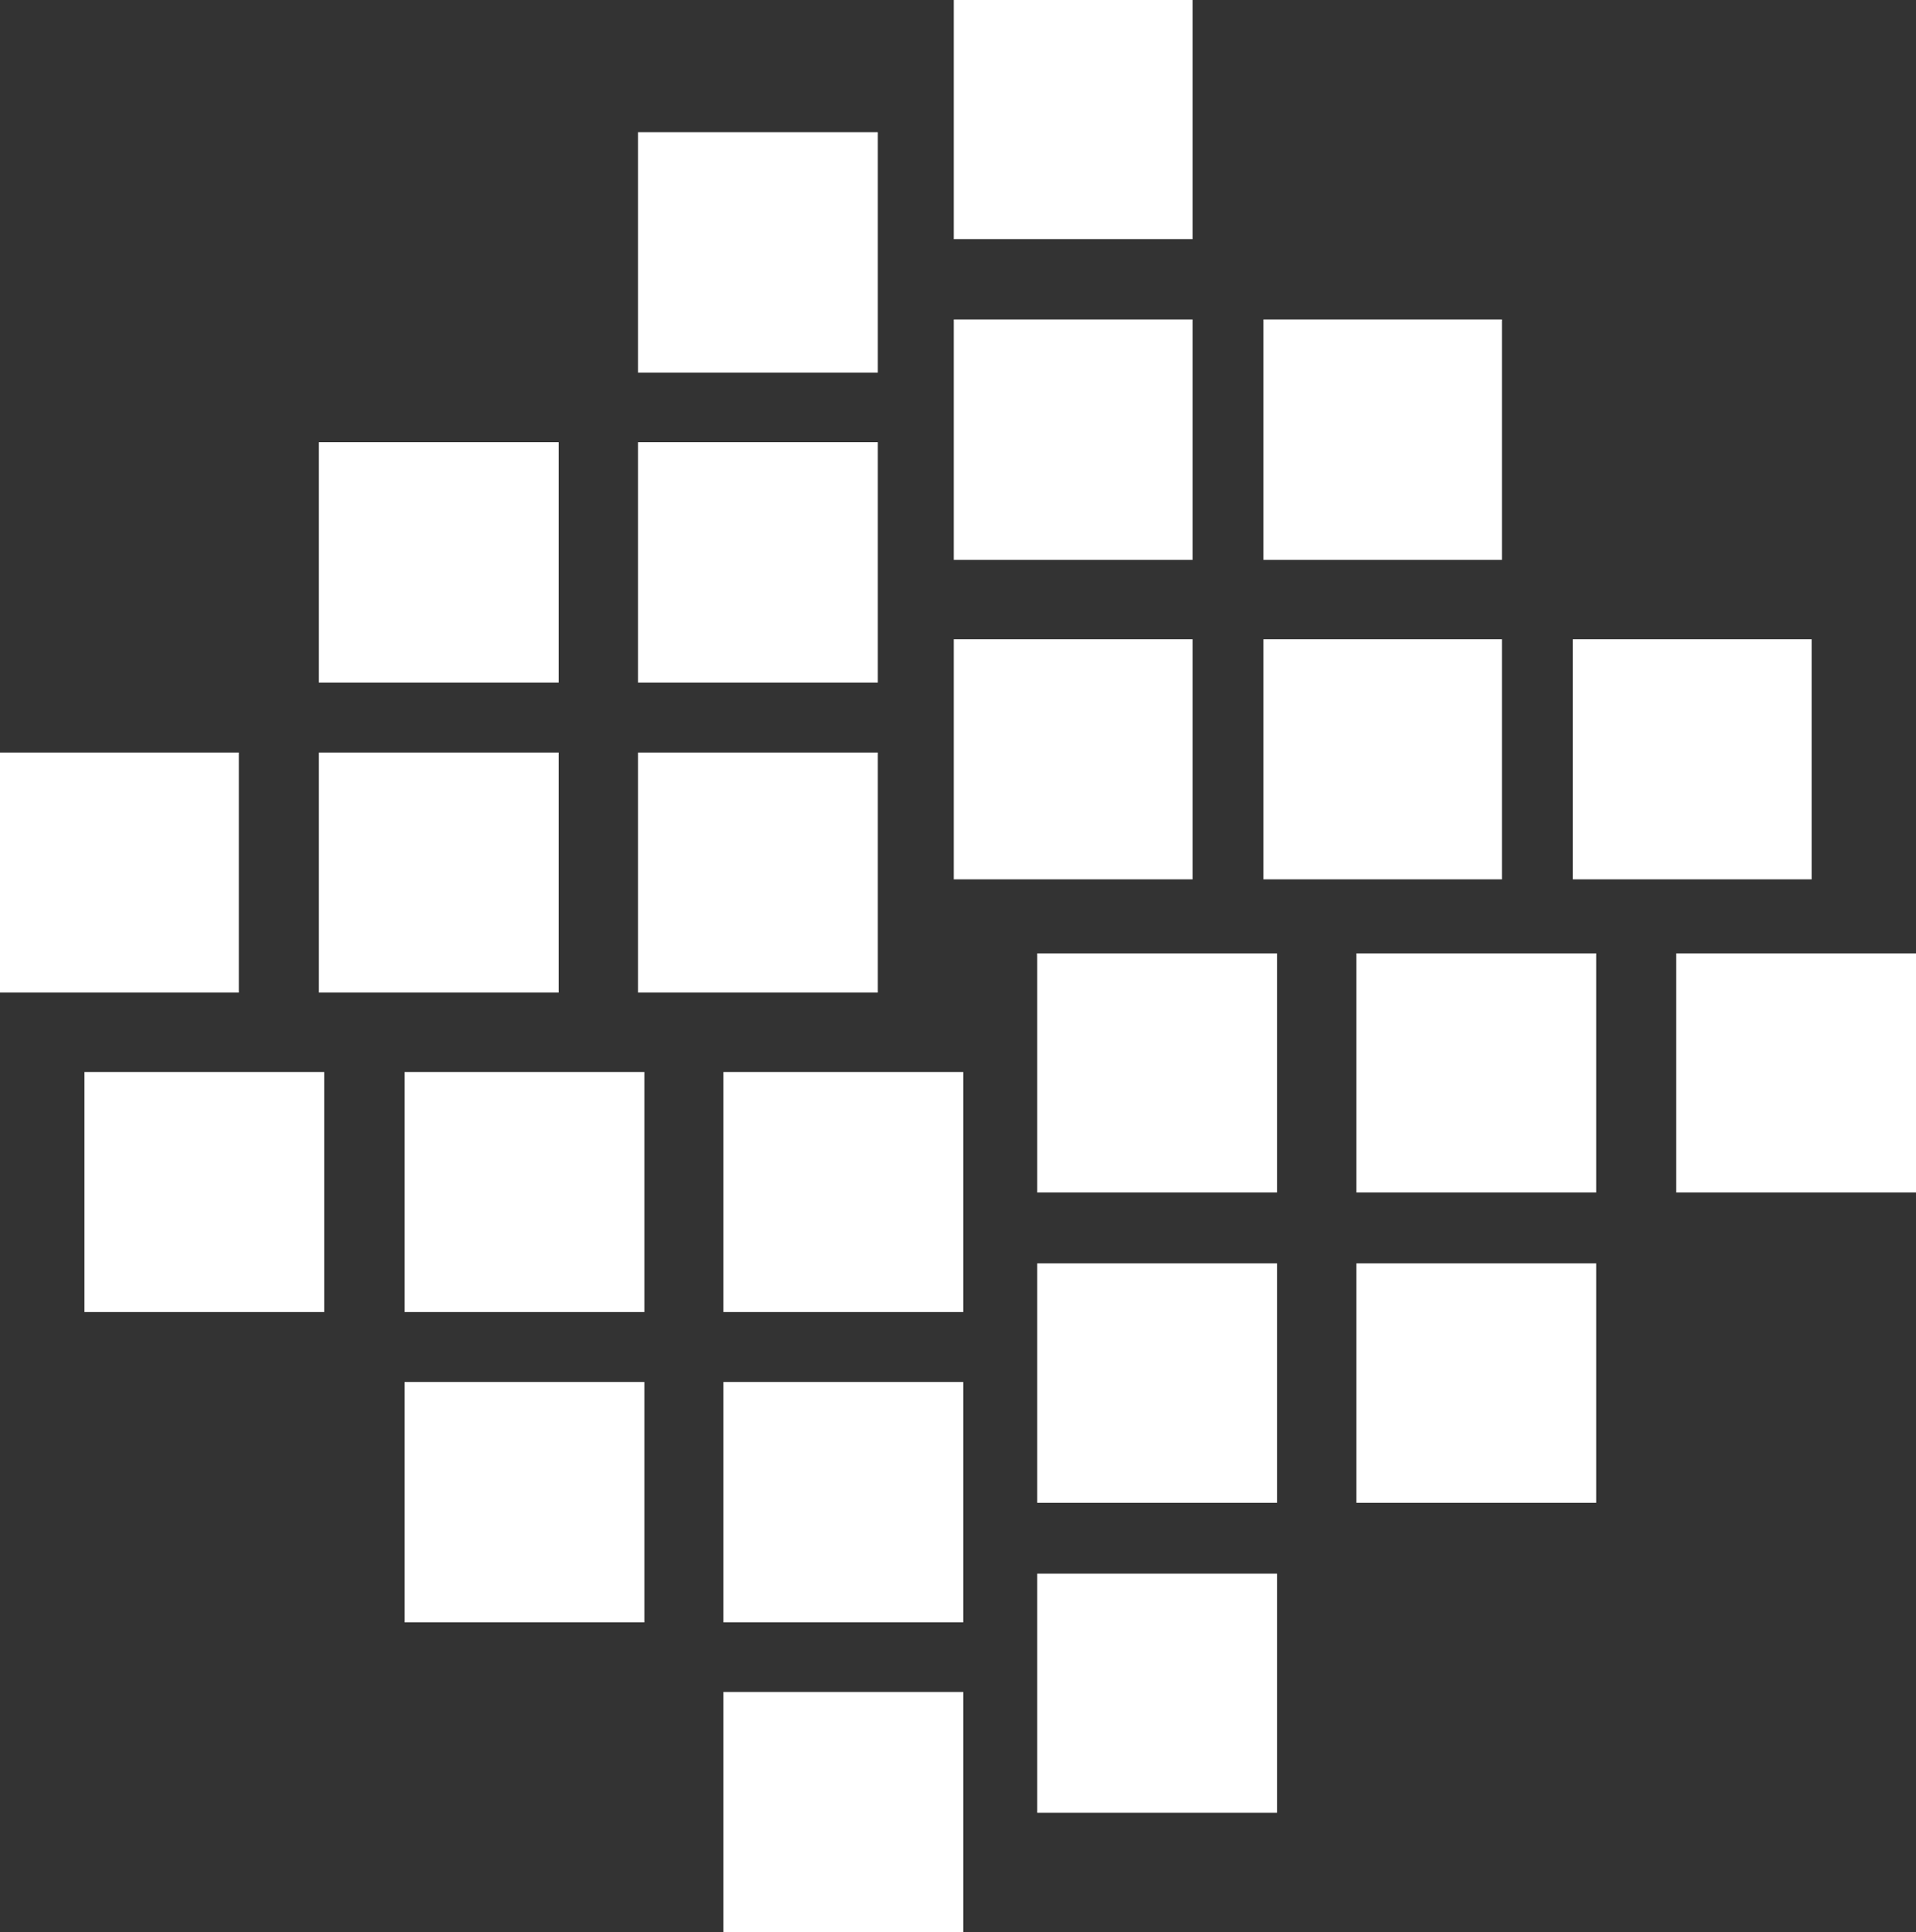 <?xml version="1.0" encoding="UTF-8"?>
<svg id="Livello_2" data-name="Livello 2" xmlns="http://www.w3.org/2000/svg" width="60.57" height="61.09" viewBox="0 0 60.57 61.09">
  <rect x="0" y="0" width="60.57" height="61.09" fill="#333333" stroke="none"/>
  <defs>
    <style>
      .cls-1 {
        fill: #fff;
      }
    </style>
  </defs>
  <g id="Livello_2-2" data-name="Livello 2">
    <g id="Livello_1-2" data-name="Livello 1-2">
      <g>
        <polygon class="cls-1" points="30.15 7.56 30.15 7.56 37.7 7.56 37.7 0 30.15 0 30.15 7.56"/>
        <polygon class="cls-1" points="30.15 17.7 30.15 17.7 37.7 17.7 37.7 10.1 30.15 10.1 30.15 17.7"/>
        <polygon class="cls-1" points="30.15 27.8 30.15 27.8 37.7 27.8 37.7 20.21 30.15 20.21 30.15 27.8"/>
        <polygon class="cls-1" points="39.94 27.8 39.94 27.8 47.48 27.8 47.48 20.21 39.94 20.21 39.94 27.8"/>
        <polygon class="cls-1" points="49.72 27.8 49.72 27.8 57.27 27.8 57.27 20.21 49.72 20.21 49.72 27.8"/>
        <polygon class="cls-1" points="39.94 17.7 39.94 17.7 47.48 17.7 47.48 10.1 39.94 10.1 39.94 17.7"/>
        <polygon class="cls-1" points="60.57 30.14 60.57 30.14 52.99 30.14 52.99 37.7 60.57 37.7 60.57 30.14"/>
        <polygon class="cls-1" points="50.46 30.14 50.46 30.14 42.88 30.14 42.88 37.7 50.46 37.7 50.46 30.14"/>
        <polygon class="cls-1" points="40.37 30.14 40.37 30.14 32.79 30.14 32.79 37.7 40.37 37.7 40.37 30.14"/>
        <polygon class="cls-1" points="40.37 39.94 40.37 39.94 32.79 39.94 32.79 47.51 40.37 47.51 40.37 39.94"/>
        <polygon class="cls-1" points="50.46 39.94 50.46 39.94 42.88 39.94 42.88 47.51 50.46 47.51 50.46 39.94"/>
        <polygon class="cls-1" points="40.37 49.75 40.37 49.75 32.79 49.75 32.79 57.31 40.37 57.31 40.37 49.75"/>
        <polygon class="cls-1" points="0 31.38 0 31.38 7.55 31.38 7.55 23.79 0 23.79 0 31.38"/>
        <polygon class="cls-1" points="10.08 31.38 10.08 31.38 17.66 31.38 17.66 23.79 10.08 23.79 10.08 31.38"/>
        <polygon class="cls-1" points="20.17 31.38 20.17 31.38 27.75 31.38 27.75 23.79 20.17 23.79 20.17 31.38"/>
        <polygon class="cls-1" points="20.17 21.58 20.17 21.58 27.75 21.58 27.75 13.98 20.17 13.98 20.17 21.58"/>
        <polygon class="cls-1" points="10.08 21.58 10.08 21.58 17.66 21.58 17.66 13.98 10.08 13.98 10.08 21.58"/>
        <polygon class="cls-1" points="20.17 11.78 20.17 11.78 27.75 11.78 27.75 4.18 20.17 4.18 20.17 11.78"/>
        <polygon class="cls-1" points="2.67 33.89 2.67 33.89 10.25 33.89 10.25 41.48 2.67 41.48 2.67 33.89"/>
        <polygon class="cls-1" points="12.79 33.89 12.79 33.89 20.37 33.89 20.37 41.48 12.79 41.48 12.79 33.89"/>
        <polygon class="cls-1" points="22.87 33.89 22.87 33.89 30.45 33.89 30.45 41.48 22.87 41.48 22.87 33.89"/>
        <polygon class="cls-1" points="22.87 43.69 22.87 43.69 30.45 43.69 30.45 51.29 22.87 51.29 22.87 43.69"/>
        <polygon class="cls-1" points="12.79 43.69 12.79 43.69 20.37 43.69 20.37 51.29 12.79 51.29 12.79 43.69"/>
        <polygon class="cls-1" points="22.87 53.49 22.87 53.49 30.45 53.49 30.45 61.09 22.87 61.09 22.87 53.49"/>
      </g>
    </g>
  </g>
</svg>